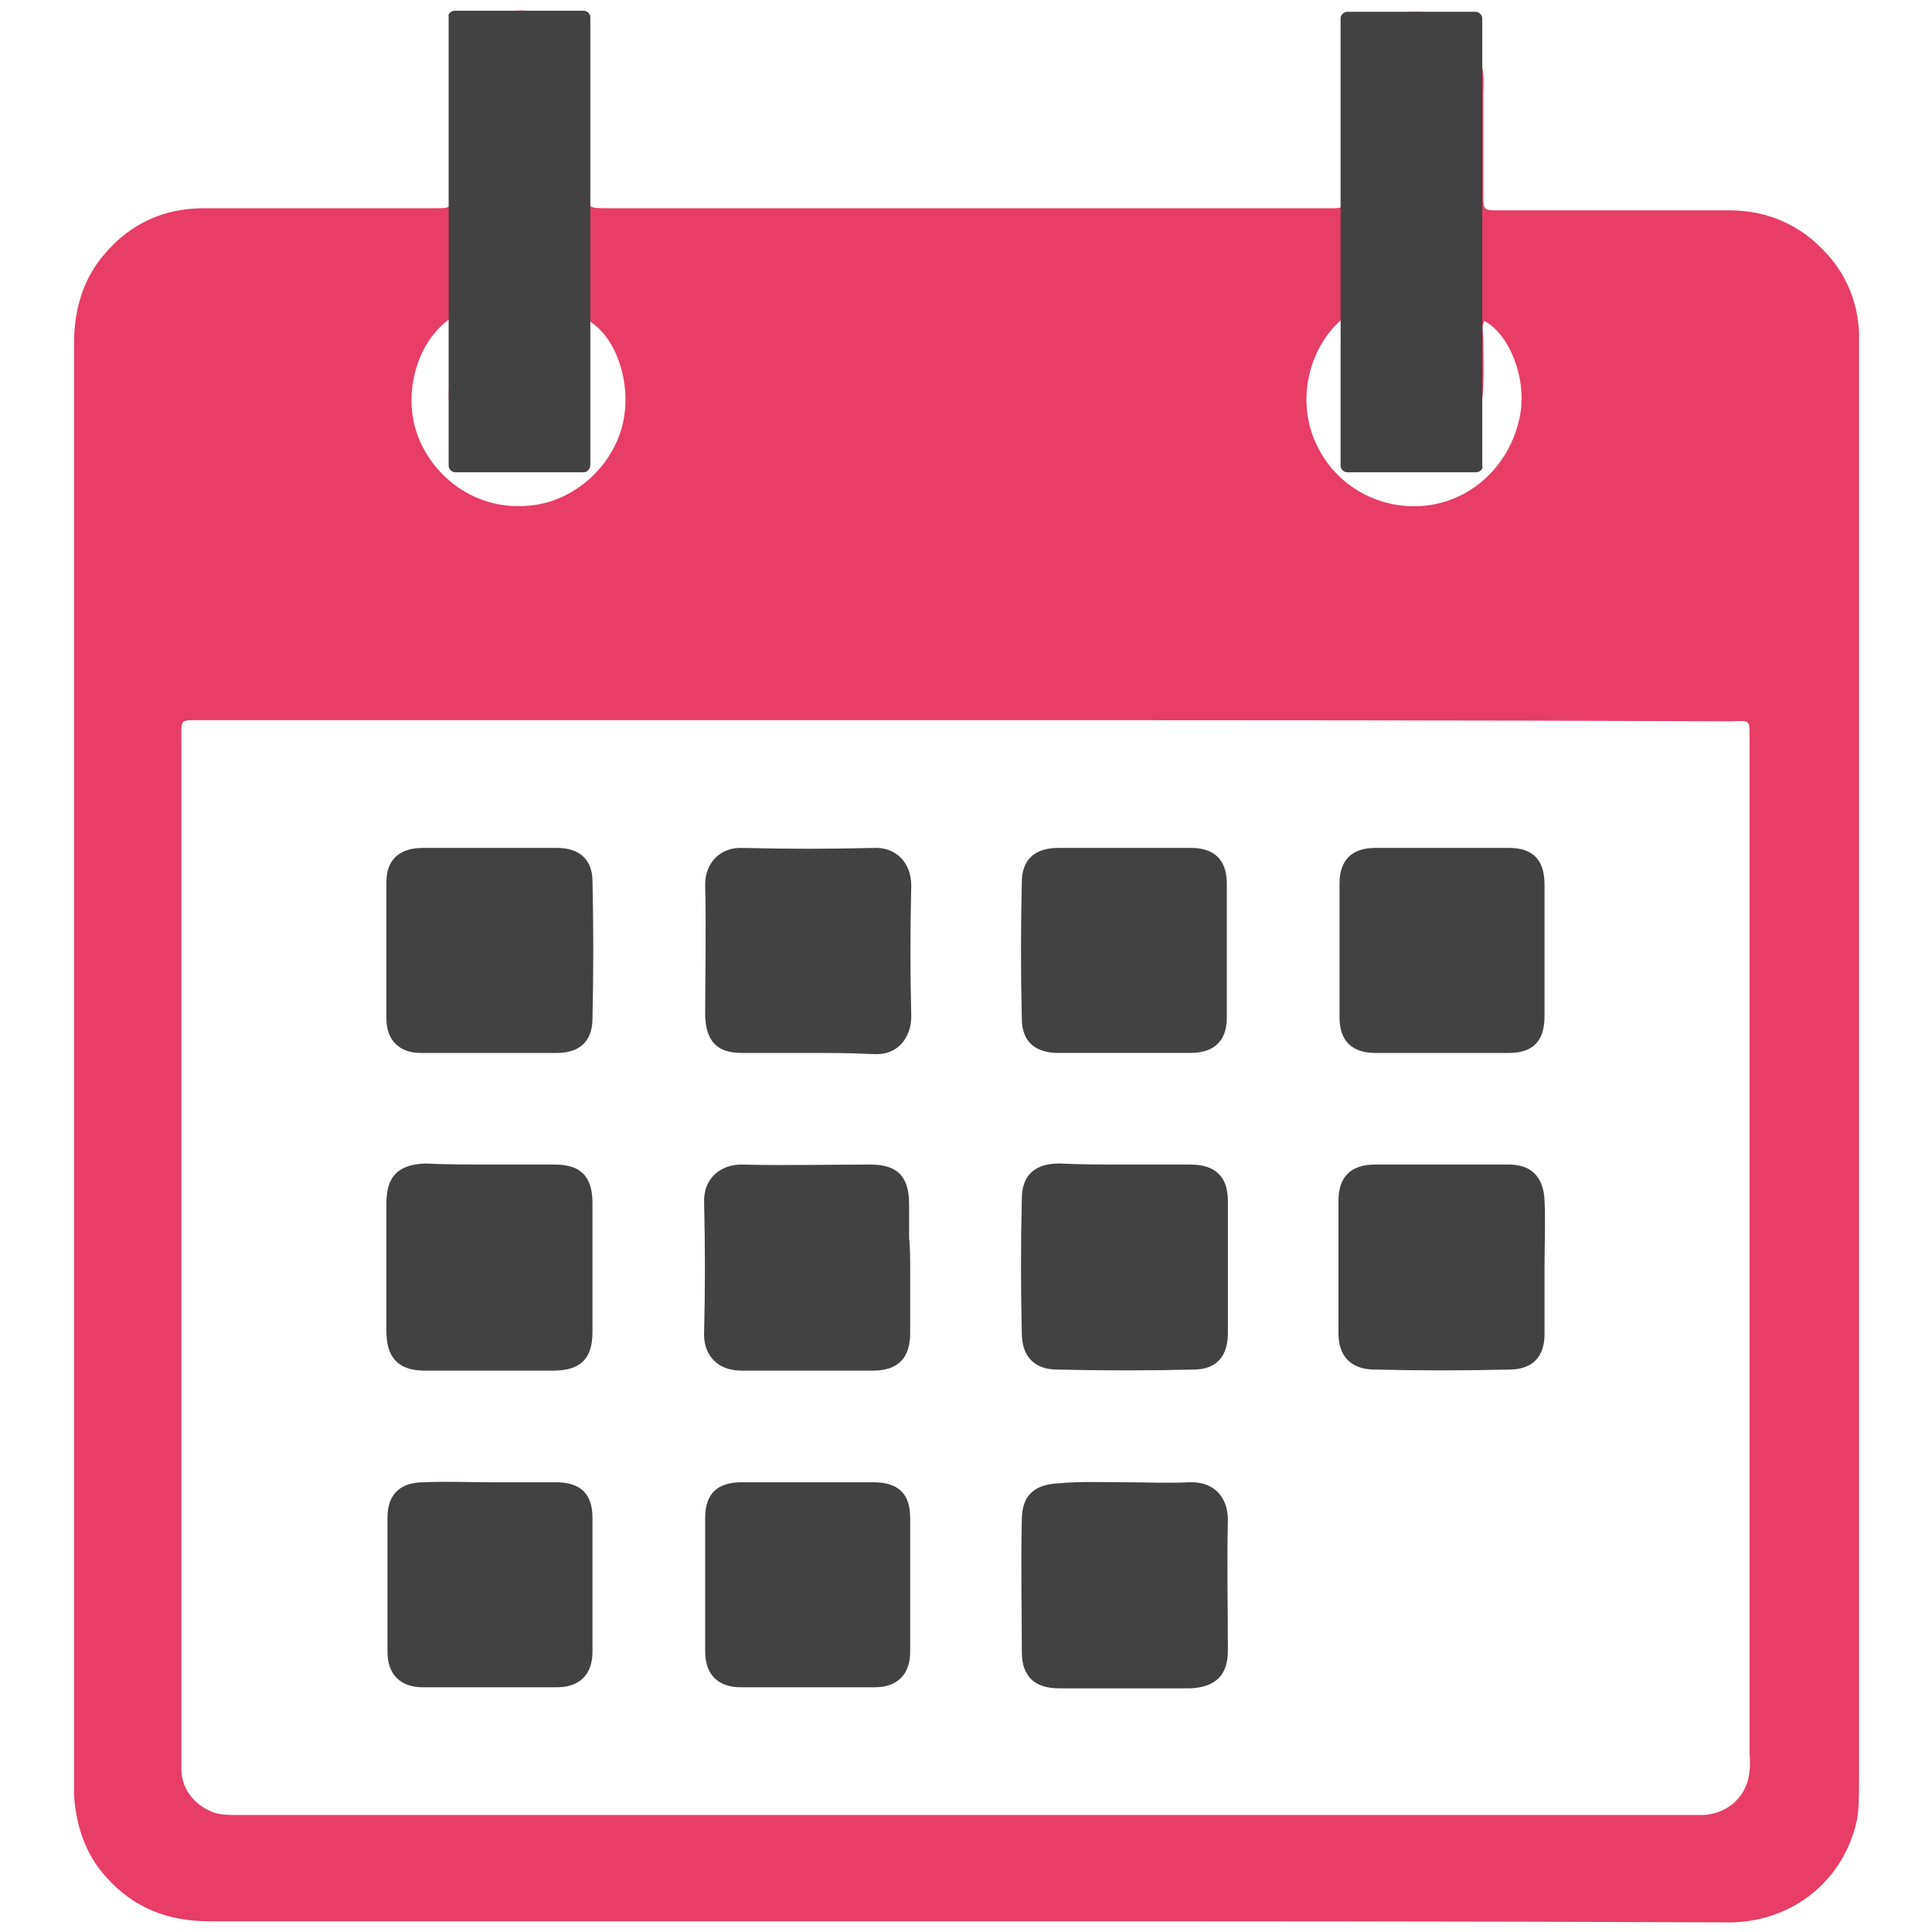 <?xml version="1.0" encoding="UTF-8"?> <svg xmlns="http://www.w3.org/2000/svg" xmlns:xlink="http://www.w3.org/1999/xlink" version="1.1" id="Capa_1" x="0px" y="0px" viewBox="0 0 180 180" style="enable-background:new 0 0 180 180;" xml:space="preserve"> <style type="text/css"> .st0{fill:#E83D66;} .st1{fill:#424242;} </style> <g> <path class="st0" d="M90,179c-23.5,0-47,0-70.5,0c-3.8,0-7-1.2-9.6-4.1c-1.9-2.1-2.8-4.7-3-7.6c0-0.4,0-0.7,0-1.1 c0-44.7,0-89.4,0-134.2c0-3.1,0.8-6,2.9-8.4c2.4-2.8,5.5-4.2,9.2-4.2c6.8,0,13.7,0,20.5,0c0.4,0,0.7,0,1.1,0c1.4,0,1.4,0,1.4-1.4 c0-3.5,0-7.1,0-10.6c0-2.7,1.4-4.7,3.8-5.8c2.5-1.1,4.8-0.7,6.9,1c1.5,1.2,2.2,2.9,2.2,4.8c0,3.4,0,6.8,0,10.2 c0,1.8-0.3,1.8,1.8,1.8c16.7,0,33.4,0,50,0c5.5,0,11,0,16.6,0c0.4,0,0.7,0,1.1,0c0.7,0,0.9-0.3,0.9-0.9c0-1.7,0-3.3,0-5 c0-2,0-4,0-5.9c0.1-3.9,3.1-6.7,6.9-6.5c2.9,0.1,5.4,2.3,5.9,5.2c0.2,0.9,0.1,1.8,0.1,2.7c0,3,0,6,0,9.1c0,1.5,0,1.5,1.5,1.5 c7.1,0,14.3,0,21.4,0c2.6,0,5,0.7,7.2,2.3c3,2.3,4.7,5.3,4.9,9c0,0.5,0,1,0,1.6c0,44.6,0,89.1,0,133.7c0,1.1,0,2.3-0.2,3.4 c-1.2,5.5-5.8,9.3-11.5,9.5c-0.5,0-0.9,0-1.4,0C136.6,179,113.3,179,90,179z M90,67.1c-23.7,0-47.4,0-71.1,0c-2.2,0-2-0.2-2,1.9 c0,31.5,0,63.1,0,94.6c0,0.5,0,0.9,0,1.4c0.1,1.9,1.4,3.3,3.1,3.9c0.7,0.2,1.4,0.2,2.2,0.2c45.2,0,90.4,0,135.5,0 c0.4,0,0.7,0,1.1,0c2.3-0.2,4-1.8,4.2-4.1c0.1-0.7,0-1.4,0-2c0-31.3,0-62.5,0-93.8c0-2.4,0.2-2-2.1-2 C137.3,67.1,113.7,67.1,90,67.1z M125.2,29.6c-3.2,2.6-4.5,7.6-2.6,11.7c1.8,4,6,6.3,10.3,5.8c4.3-0.5,7.8-3.8,8.7-8.3 c0.7-3.4-0.9-7.6-3.3-8.9c-0.3,0.5-0.1,1.1-0.1,1.7c0,1.9,0.1,3.8-0.1,5.6c-0.2,3.2-2.8,5.7-5.9,5.9c-3.4,0.2-6.1-1.9-6.8-5.1 c-0.2-0.8-0.2-1.5-0.2-2.3C125.2,33.7,125.2,31.8,125.2,29.6z M41.9,29.7c-3.3,2.4-4.4,7.4-2.9,11.1c1.7,4.2,5.9,6.8,10.4,6.3 c4.2-0.4,7.9-3.8,8.7-8c0.7-3.7-0.8-7.9-3.4-9.3c0,0.6,0,1.1,0,1.6c0,1.9,0.1,3.8,0,5.6c-0.1,2.6-1.4,4.4-3.8,5.5 c-4.2,1.9-9-1.1-9.1-5.6C41.9,34.6,41.9,32.3,41.9,29.7z"></path> <path class="st1" d="M45.8,108.5c2,0,4,0,5.9,0c2.4,0,3.5,1.1,3.5,3.6c0,4,0,8,0,12c0,2.5-1.1,3.6-3.7,3.6c-4,0-7.9,0-11.9,0 c-2.5,0-3.6-1.2-3.6-3.7c0-4,0-7.9,0-11.9c0-2.5,1.1-3.6,3.6-3.7C41.7,108.5,43.7,108.5,45.8,108.5z"></path> <path class="st1" d="M105,108.5c2,0,4,0,5.9,0c2.3,0,3.5,1.1,3.5,3.4c0,4.1,0,8.2,0,12.3c0,2.2-1.1,3.4-3.2,3.4 c-4.2,0.1-8.4,0.1-12.7,0c-2.1,0-3.3-1.2-3.3-3.4c-0.1-4.2-0.1-8.3,0-12.5c0-2.2,1.2-3.3,3.5-3.3 C100.8,108.5,102.9,108.5,105,108.5z"></path> <path class="st1" d="M104.8,79c2.1,0,4.2,0,6.2,0c2.1,0,3.3,1.1,3.3,3.3c0,4.2,0,8.3,0,12.5c0,2.2-1.2,3.3-3.4,3.3 c-4.1,0-8.2,0-12.3,0c-2.2,0-3.4-1.1-3.4-3.2c-0.1-4.2-0.1-8.4,0-12.7c0-2.1,1.2-3.2,3.4-3.2C100.7,79,102.7,79,104.8,79z"></path> <path class="st1" d="M84.8,118.3c0,2,0,4,0,5.9c0,2.3-1.1,3.5-3.5,3.5c-4.1,0-8.1,0-12.2,0c-2.4,0-3.6-1.6-3.5-3.6 c0.1-4,0.1-8,0-12c-0.1-2.3,1.5-3.6,3.5-3.6c4,0.1,8,0,12,0c2.5,0,3.6,1.1,3.6,3.7c0,1,0,2.1,0,3.1 C84.8,116.3,84.8,117.3,84.8,118.3z"></path> <path class="st1" d="M45.8,79c2,0,4.1,0,6.1,0c2.1,0,3.3,1.1,3.3,3.1c0.1,4.3,0.1,8.5,0,12.8c0,2.1-1.2,3.2-3.3,3.2 c-4.2,0-8.4,0-12.7,0c-2,0-3.2-1.2-3.2-3.2c0-4.2,0-8.4,0-12.7c0-2.1,1.2-3.2,3.4-3.2C41.6,79,43.7,79,45.8,79z"></path> <path class="st1" d="M45.7,138.1c2,0,4.1,0,6.1,0c2.3,0,3.4,1.1,3.4,3.3c0,4.2,0,8.3,0,12.5c0,2.1-1.2,3.3-3.3,3.3 c-4.2,0-8.3,0-12.5,0c-2.1,0-3.3-1.2-3.3-3.3c0-4.2,0-8.3,0-12.5c0-2.2,1.2-3.3,3.4-3.3C41.6,138,43.6,138.1,45.7,138.1z"></path> <path class="st1" d="M143.9,118.1c0,2.1,0,4.2,0,6.2c0,2.1-1.1,3.3-3.3,3.3c-4.2,0.1-8.3,0.1-12.5,0c-2.2,0-3.4-1.2-3.4-3.4 c0-4.1,0-8.2,0-12.3c0-2.2,1.1-3.4,3.4-3.4c4.2,0,8.3,0,12.5,0c2.1,0,3.2,1.2,3.3,3.3C144,113.9,143.9,116,143.9,118.1z"></path> <path class="st1" d="M104.9,138.1c2,0,4,0.1,5.9,0c2.4-0.1,3.6,1.5,3.6,3.5c-0.1,4.1,0,8.1,0,12.2c0,2.3-1.2,3.4-3.5,3.5 c-4.1,0-8.1,0-12.2,0c-2.3,0-3.5-1.1-3.5-3.4c0-4.1-0.1-8.2,0-12.3c0-2.3,1.2-3.3,3.4-3.4C100.7,138,102.8,138.1,104.9,138.1z"></path> <path class="st1" d="M75.3,98.1c-2.1,0-4.2,0-6.2,0c-2.3,0-3.3-1.1-3.4-3.4c0-4.1,0.1-8.2,0-12.3c0-2,1.4-3.5,3.5-3.4 c4.1,0.1,8.1,0.1,12.2,0c2-0.1,3.5,1.3,3.5,3.5c-0.1,4.1-0.1,8.1,0,12.2c0,2-1.3,3.7-3.6,3.5c-0.1,0-0.1,0-0.2,0 C79.1,98.1,77.2,98.1,75.3,98.1z"></path> <path class="st1" d="M134.5,79c2,0,4.1,0,6.1,0c2.2,0,3.3,1.1,3.3,3.4c0,4.1,0,8.2,0,12.3c0,2.3-1.1,3.4-3.3,3.4 c-4.2,0-8.3,0-12.5,0c-2.1,0-3.3-1.1-3.3-3.3c0-4.2,0-8.3,0-12.5c0-2.2,1.2-3.3,3.3-3.3C130.2,79,132.4,79,134.5,79z"></path> <path class="st1" d="M65.7,147.5c0-2,0-4.1,0-6.1c0-2.2,1.1-3.3,3.4-3.3c4.1,0,8.2,0,12.3,0c2.3,0,3.4,1.1,3.4,3.3 c0,4.2,0,8.3,0,12.5c0,2.1-1.2,3.3-3.3,3.3c-4.2,0-8.3,0-12.5,0c-2.1,0-3.3-1.2-3.3-3.3C65.7,151.8,65.7,149.6,65.7,147.5z"></path> <path class="st1" d="M54.4,44h-12c-0.3,0-0.6-0.3-0.6-0.6V1.6C41.7,1.3,42,1,42.4,1h12C54.7,1,55,1.3,55,1.6v41.7 C55,43.7,54.7,44,54.4,44z"></path> <path class="st1" d="M137.5,44h-12c-0.3,0-0.6-0.3-0.6-0.6l0-41.7c0-0.3,0.3-0.6,0.6-0.6l12,0c0.3,0,0.6,0.3,0.6,0.6v41.7 C138.2,43.7,137.9,44,137.5,44z"></path> </g> </svg> 
